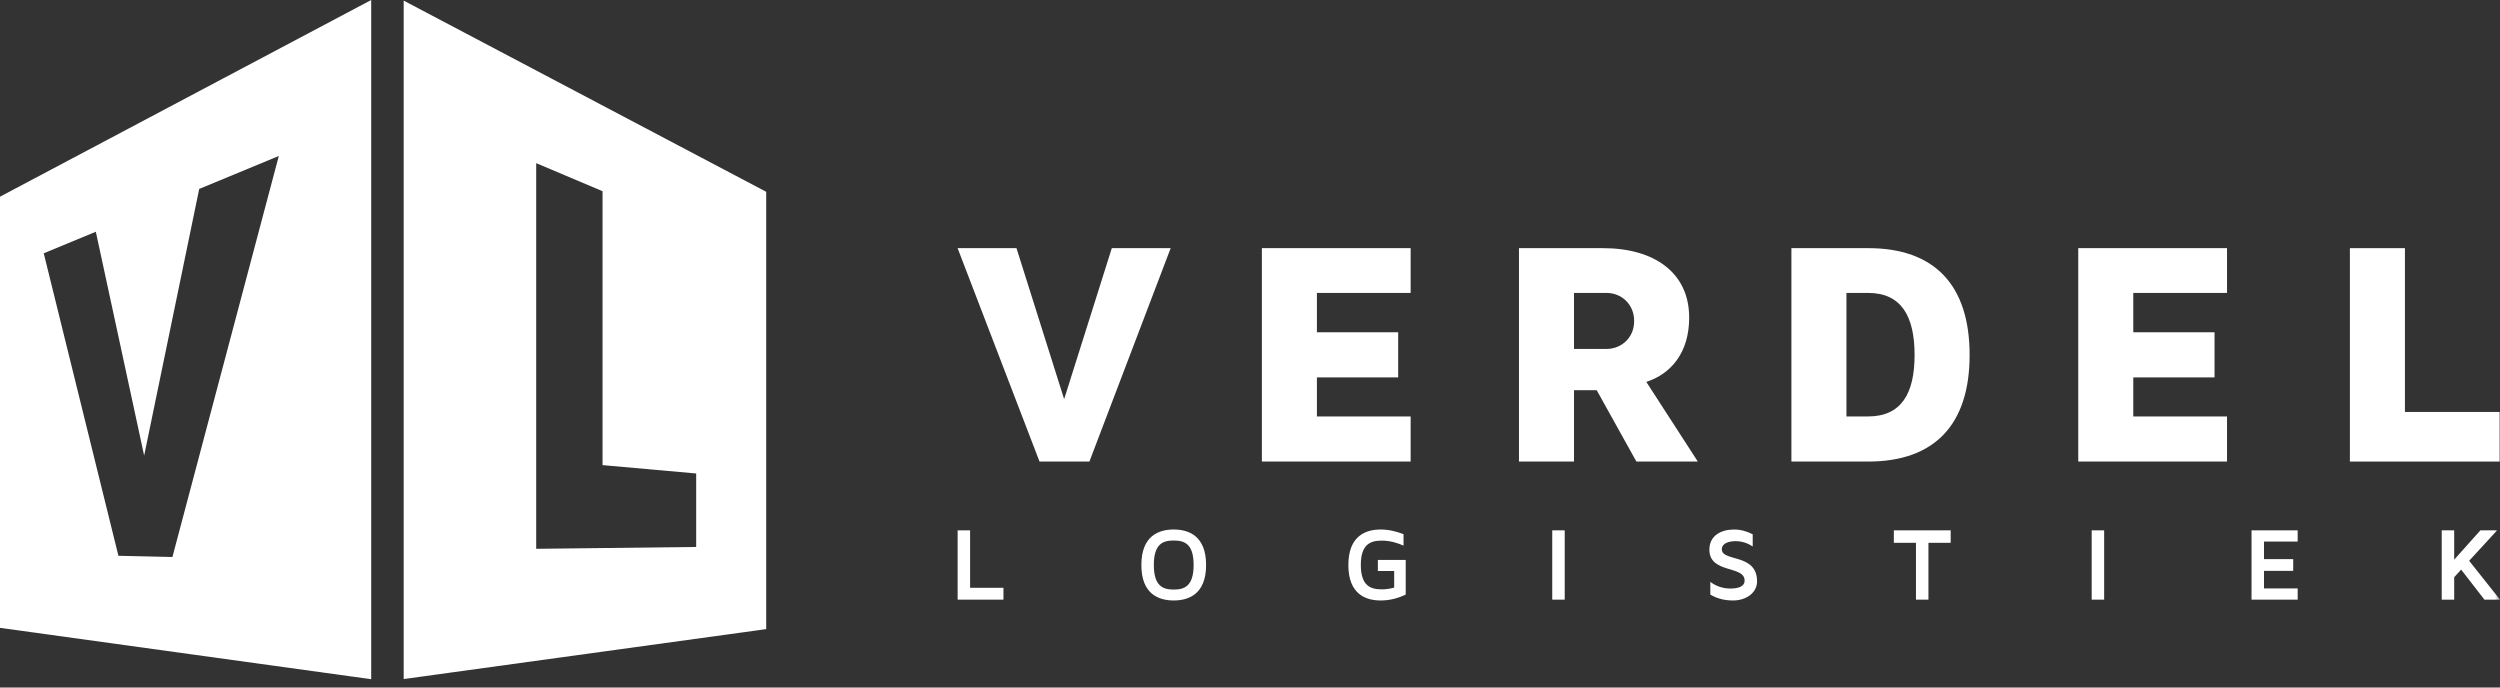 <svg height="66" viewBox="0 0 240 66" width="240" xmlns="http://www.w3.org/2000/svg" xmlns:xlink="http://www.w3.org/1999/xlink"><rect x="0" y="0" width="240" height="66" fill="#333333" stroke="none"/><mask id="a" fill="#fff"><path d="m0 65.203h240v-65.203h-240z" fill="#fff" fill-rule="evenodd"/></mask><g fill="#fff" fill-rule="evenodd"><path d="m35.635 0v65.204l-35.635-4.93v-41.393zm-8.87 14.974-7.641 3.163-5.286 25.6-4.639-21.491-5 2.07 7.169 29.038 5.184.117z"/><path d="m38.754.059 34.802 18.354v41.982l-34.802 4.793zm12.721 15.604v37.023l15.359-.178v-7.053l-8.988-.804v-26.294z"/><path d="m106.734 23.822h5.651l-7.801 20.486h-4.791l-7.863-20.486h5.652l4.576 14.497z"/><path d="m126.423 28.122v3.778h7.801v4.331h-7.801v3.747h8.999v4.331h-14.282v-20.486h14.282v4.3z"/><g transform="translate(0 0)"><path d="m154.237 33.497c1.382 0 2.642-1.044 2.642-2.672 0-1.659-1.259-2.703-2.642-2.703h-3.133v5.375zm8.753 10.812h-5.897l-3.809-6.849h-2.18v6.849h-5.283v-20.486h8.078c4.884 0 8.262 2.334 8.262 6.665 0 3.379-1.751 5.406-4.116 6.174z"/><path d="m179.347 28.122h-2.089v11.856h2.089c3.163 0 4.453-2.18 4.453-5.897 0-3.747-1.29-5.959-4.453-5.959zm0 16.186h-7.372v-20.486h7.372c6.358 0 9.736 3.532 9.736 10.259 0 6.695-3.379 10.228-9.736 10.228z"/><path d="m204.795 28.122v3.778h7.801v4.331h-7.801v3.747h8.999v4.331h-14.282v-20.486h14.282v4.3z"/><path d="m239.964 39.548v4.761h-14.374v-20.486h5.283v15.725z"/><path d="m96.332 56.429v1.137h-4.399v-6.653h1.197v5.516z"/><path d="m112.673 51.89c-.988 0-1.905.279-1.905 2.344 0 2.075.917 2.364 1.905 2.364.998 0 1.915-.289 1.915-2.364 0-2.065-.918-2.344-1.915-2.344zm0 5.755c-1.416 0-3.102-.589-3.102-3.401 0-2.823 1.686-3.412 3.102-3.412 1.417 0 3.113.589 3.113 3.412 0 2.813-1.696 3.401-3.113 3.401z"/><path d="m134.949 53.755v3.322c-.678.329-1.486.569-2.404.569-1.416 0-3.102-.589-3.102-3.402 0-2.822 1.686-3.411 3.102-3.411.788 0 1.536.19 2.194.449v1.097c-.628-.28-1.327-.479-2.075-.479-1.047 0-2.025.289-2.025 2.334 0 2.055.977 2.344 2.025 2.344.419 0 .808-.07 1.177-.169v-1.596h-1.566v-1.057z"/><path d="m149.016 57.566h1.197v-6.653h-1.197z" mask="url(#a)"/><path d="m166.385 57.646c-.948 0-1.655-.24-2.194-.569v-1.217c.468.349 1.097.639 1.915.639.688 0 1.376-.15 1.376-.768 0-1.476-3.381-.638-3.381-2.963 0-1.357 1.127-1.935 2.374-1.935.668 0 1.267.19 1.785.459v1.167c-.409-.269-.958-.509-1.646-.509-.628 0-1.317.189-1.317.788 0 1.217 3.381.359 3.381 3.072 0 1.107-1.057 1.835-2.294 1.835z" mask="url(#a)"/><path d="m187.265 50.913v1.197h-2.135v5.456h-1.197v-5.456h-2.125v-1.197z" mask="url(#a)"/><path d="m200.802 57.566h1.197v-6.653h-1.197z" mask="url(#a)"/><path d="m217.344 53.676h2.803v1.127h-2.803v1.686h3.232v1.077h-4.429v-6.653h4.429v1.077h-3.232z" mask="url(#a)"/><path d="m237.037 53.835 2.963 3.731h-1.496l-2.234-2.883-.668.728v2.155h-1.197v-6.653h1.197v2.813l2.514-2.813h1.606z" mask="url(#a)"/></g></g></svg>